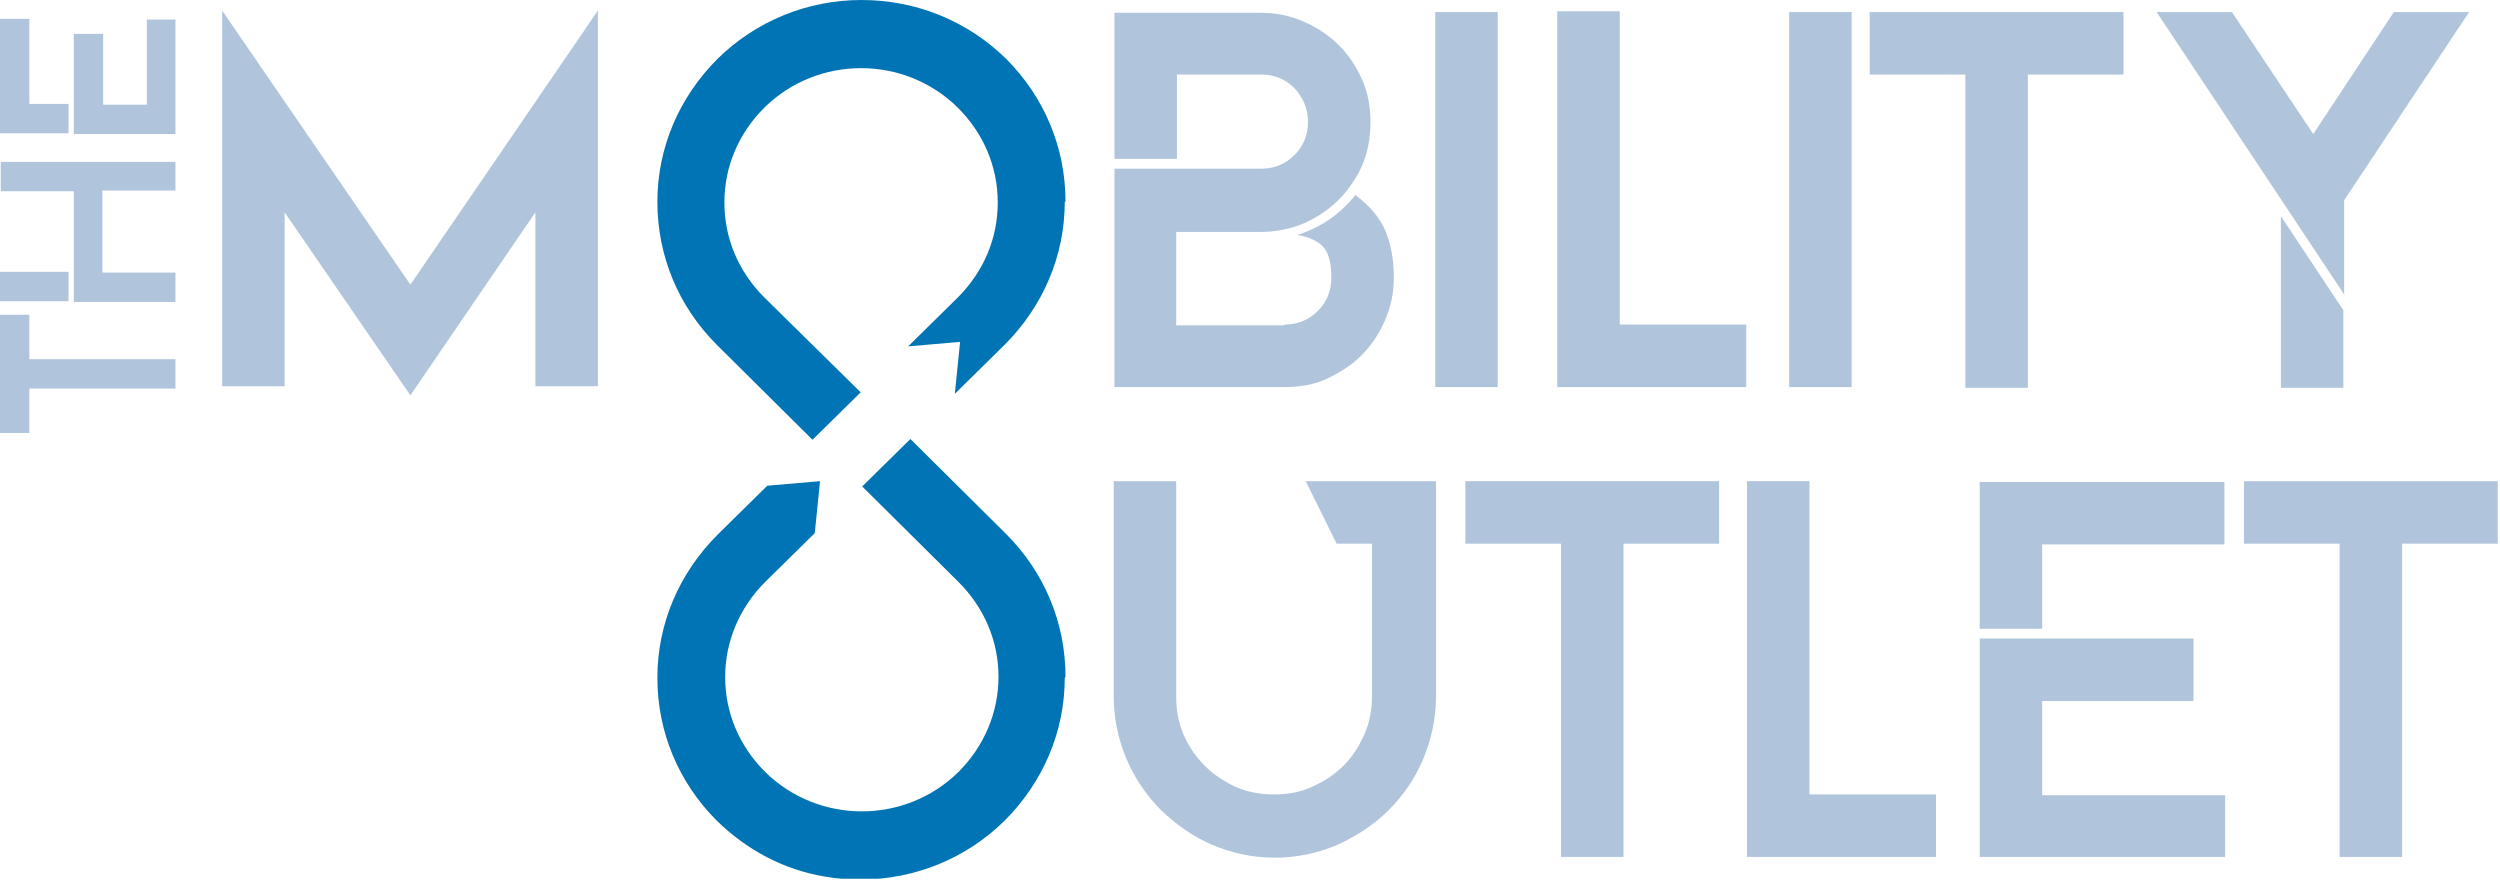 <svg width="332" height="117" viewBox="0 0 332 117" fill="none" xmlns="http://www.w3.org/2000/svg">
<g clip-path="url(#clip0_224_177)">
<path d="M79.4 51.3H71.1V28.2L54.5 52.5L37.8 28.2V51.3H29.5V1.4L54.5 37.8L79.4 1.4V51.3Z" fill="#B0C5DC"/>
<path d="M170.6 43.1C172.3 43.1 173.8 42.5 175 41.3C176.2 40.1 176.8 38.6 176.8 36.9C176.8 35.1 176.5 33.8 175.9 33C175.3 32.2 174.1 31.5 172.3 31.2C175.4 30.2 177.9 28.5 180 25.9C182 27.4 183.3 29 184 30.7C184.7 32.4 185.1 34.4 185.1 36.9C185.1 38.9 184.7 40.8 183.9 42.6C183.1 44.4 182.1 45.9 180.8 47.2C179.5 48.5 177.9 49.5 176.2 50.3C174.5 51.1 172.6 51.4 170.6 51.4H148V22.4H167.5C169.2 22.4 170.7 21.8 171.9 20.6C173.1 19.4 173.7 17.9 173.7 16.2C173.7 14.5 173.1 13 171.9 11.7C170.7 10.5 169.2 9.9 167.5 9.9H156.3V21.1H148V1.7H167.5C169.5 1.7 171.4 2.1 173.2 2.9C175 3.7 176.5 4.7 177.8 6C179.1 7.3 180.1 8.8 180.9 10.6C181.7 12.4 182 14.3 182 16.3C182 19.3 181.2 22 179.6 24.3C178 26.7 175.9 28.4 173.3 29.6C171.4 30.4 169.5 30.8 167.4 30.8H156.2V43.2H170.5L170.6 43.1Z" fill="#B0C5DC"/>
<path d="M198.9 51.4H190.6V1.6H198.9V51.4Z" fill="#B0C5DC"/>
<path d="M231.9 51.4H206.8V1.5H215.1V43.1H231.9V51.4Z" fill="#B0C5DC"/>
<path d="M245.9 51.4H237.6V1.6H245.9V51.4Z" fill="#B0C5DC"/>
<path d="M282 9.9H269.3V51.5H261V9.9H248.3V1.6H282V9.9Z" fill="#B0C5DC"/>
<path d="M311.3 26.6V39.1L286.4 1.6H296.4L307.2 17.8L317.9 1.6H327.9L311.3 26.6ZM311.2 51.5H307.1H302.9V28.7L311.2 41.2V51.4V51.5Z" fill="#B0C5DC"/>
<path d="M190.7 63.9V92.4C190.7 95.4 190.1 98.2 189 100.8C187.9 103.4 186.4 105.6 184.4 107.6C182.5 109.5 180.2 111 177.6 112.2C175 113.3 172.2 113.9 169.3 113.9C166.3 113.9 163.6 113.3 161 112.2C158.4 111.1 156.2 109.5 154.2 107.6C152.3 105.7 150.7 103.4 149.6 100.8C148.5 98.2 147.9 95.4 147.9 92.4V63.9H156.2V92.5C156.2 94.3 156.5 96 157.2 97.6C157.9 99.2 158.8 100.5 160 101.7C161.2 102.9 162.6 103.8 164.1 104.5C165.7 105.2 167.4 105.5 169.2 105.5C171 105.5 172.7 105.2 174.2 104.5C175.8 103.8 177.2 102.9 178.4 101.7C179.6 100.5 180.5 99.1 181.2 97.5C181.9 95.9 182.2 94.2 182.2 92.4V72.2H177.5L173.4 63.9H182.3H190.6H190.7Z" fill="#B0C5DC"/>
<path d="M228.3 72.2H215.6V113.8H207.3V72.2H194.6V63.9H228.3V72.2Z" fill="#B0C5DC"/>
<path d="M257.1 113.8H232V63.9H240.3V105.5H257.1V113.8Z" fill="#B0C5DC"/>
<path d="M295.5 72.3H271.2V83.5H262.9V64H295.4V72.3H295.5ZM295.4 113.8H262.9V84.8H271.2H291.3V93.1H271.2V105.6H295.5V113.9L295.4 113.8Z" fill="#B0C5DC"/>
<path d="M331.7 72.2H319V113.8H310.7V72.2H298V63.9H331.7V72.2Z" fill="#B0C5DC"/>
<path d="M3.9 41.8V47.7H23.3V51.6H3.9V57.5H0V41.8H3.9Z" fill="#B0C5DC"/>
<path d="M23.3 21.4V25.3H13.6V36.2H23.3V40.1H9.8V25.4H0.1V21.5H13.4H23.3V21.4ZM9.1 36.1V40H0V36.1H9.1Z" fill="#B0C5DC"/>
<path d="M3.9 2.5V13.8H9.1V17.7H0V2.5H3.9ZM23.3 2.6V17.8H9.8V13.9V4.5H13.7V13.9H19.5V2.6H23.4H23.3Z" fill="#B0C5DC"/>
<path d="M141.5 89.9C141.5 82.7 138.7 76 133.6 70.9L120.9 58.3L114.5 64.6L127.3 77.3C130.7 80.7 132.6 85.1 132.6 89.9C132.6 94.6 130.7 99.1 127.3 102.5C120.2 109.5 108.7 109.5 101.6 102.5C98.2 99.1 96.3 94.7 96.3 89.9C96.3 85.2 98.2 80.7 101.6 77.3L108.2 70.8L108.9 63.9L101.9 64.5L95.3 71C90.2 76.1 87.3 82.8 87.3 90C87.3 97.2 90.1 103.9 95.2 109C99.2 112.9 104.1 115.5 109.5 116.4C111.1 116.7 112.7 116.8 114.3 116.8C121.5 116.8 128.3 114 133.4 109C138.5 103.9 141.4 97.2 141.4 90L141.5 89.9Z" fill="#0074B4"/>
<path d="M141.5 26.8C141.5 19.6 138.7 12.9 133.6 7.8C128.5 2.8 121.7 0 114.4 0C107.2 0 100.4 2.8 95.3 7.8C90.2 12.9 87.3 19.6 87.3 26.8C87.3 34 90.1 40.7 95.2 45.8L107.9 58.4L114.3 52.1L101.5 39.5C98.1 36.1 96.2 31.7 96.2 26.9C96.2 22.1 98.1 17.7 101.5 14.3C108.6 7.3 120.1 7.3 127.2 14.3C130.6 17.7 132.5 22.1 132.5 26.9C132.5 31.7 130.6 36.1 127.2 39.5L120.6 46L127.5 45.4L126.8 52.3L133.4 45.8C138.5 40.7 141.4 34 141.4 26.8H141.5Z" fill="#0074B4"/>
</g>
<defs>
<clipPath id="clip0_224_177">
<rect width="331.7" height="116.7" fill="white"/>
</clipPath>
</defs>
</svg>
